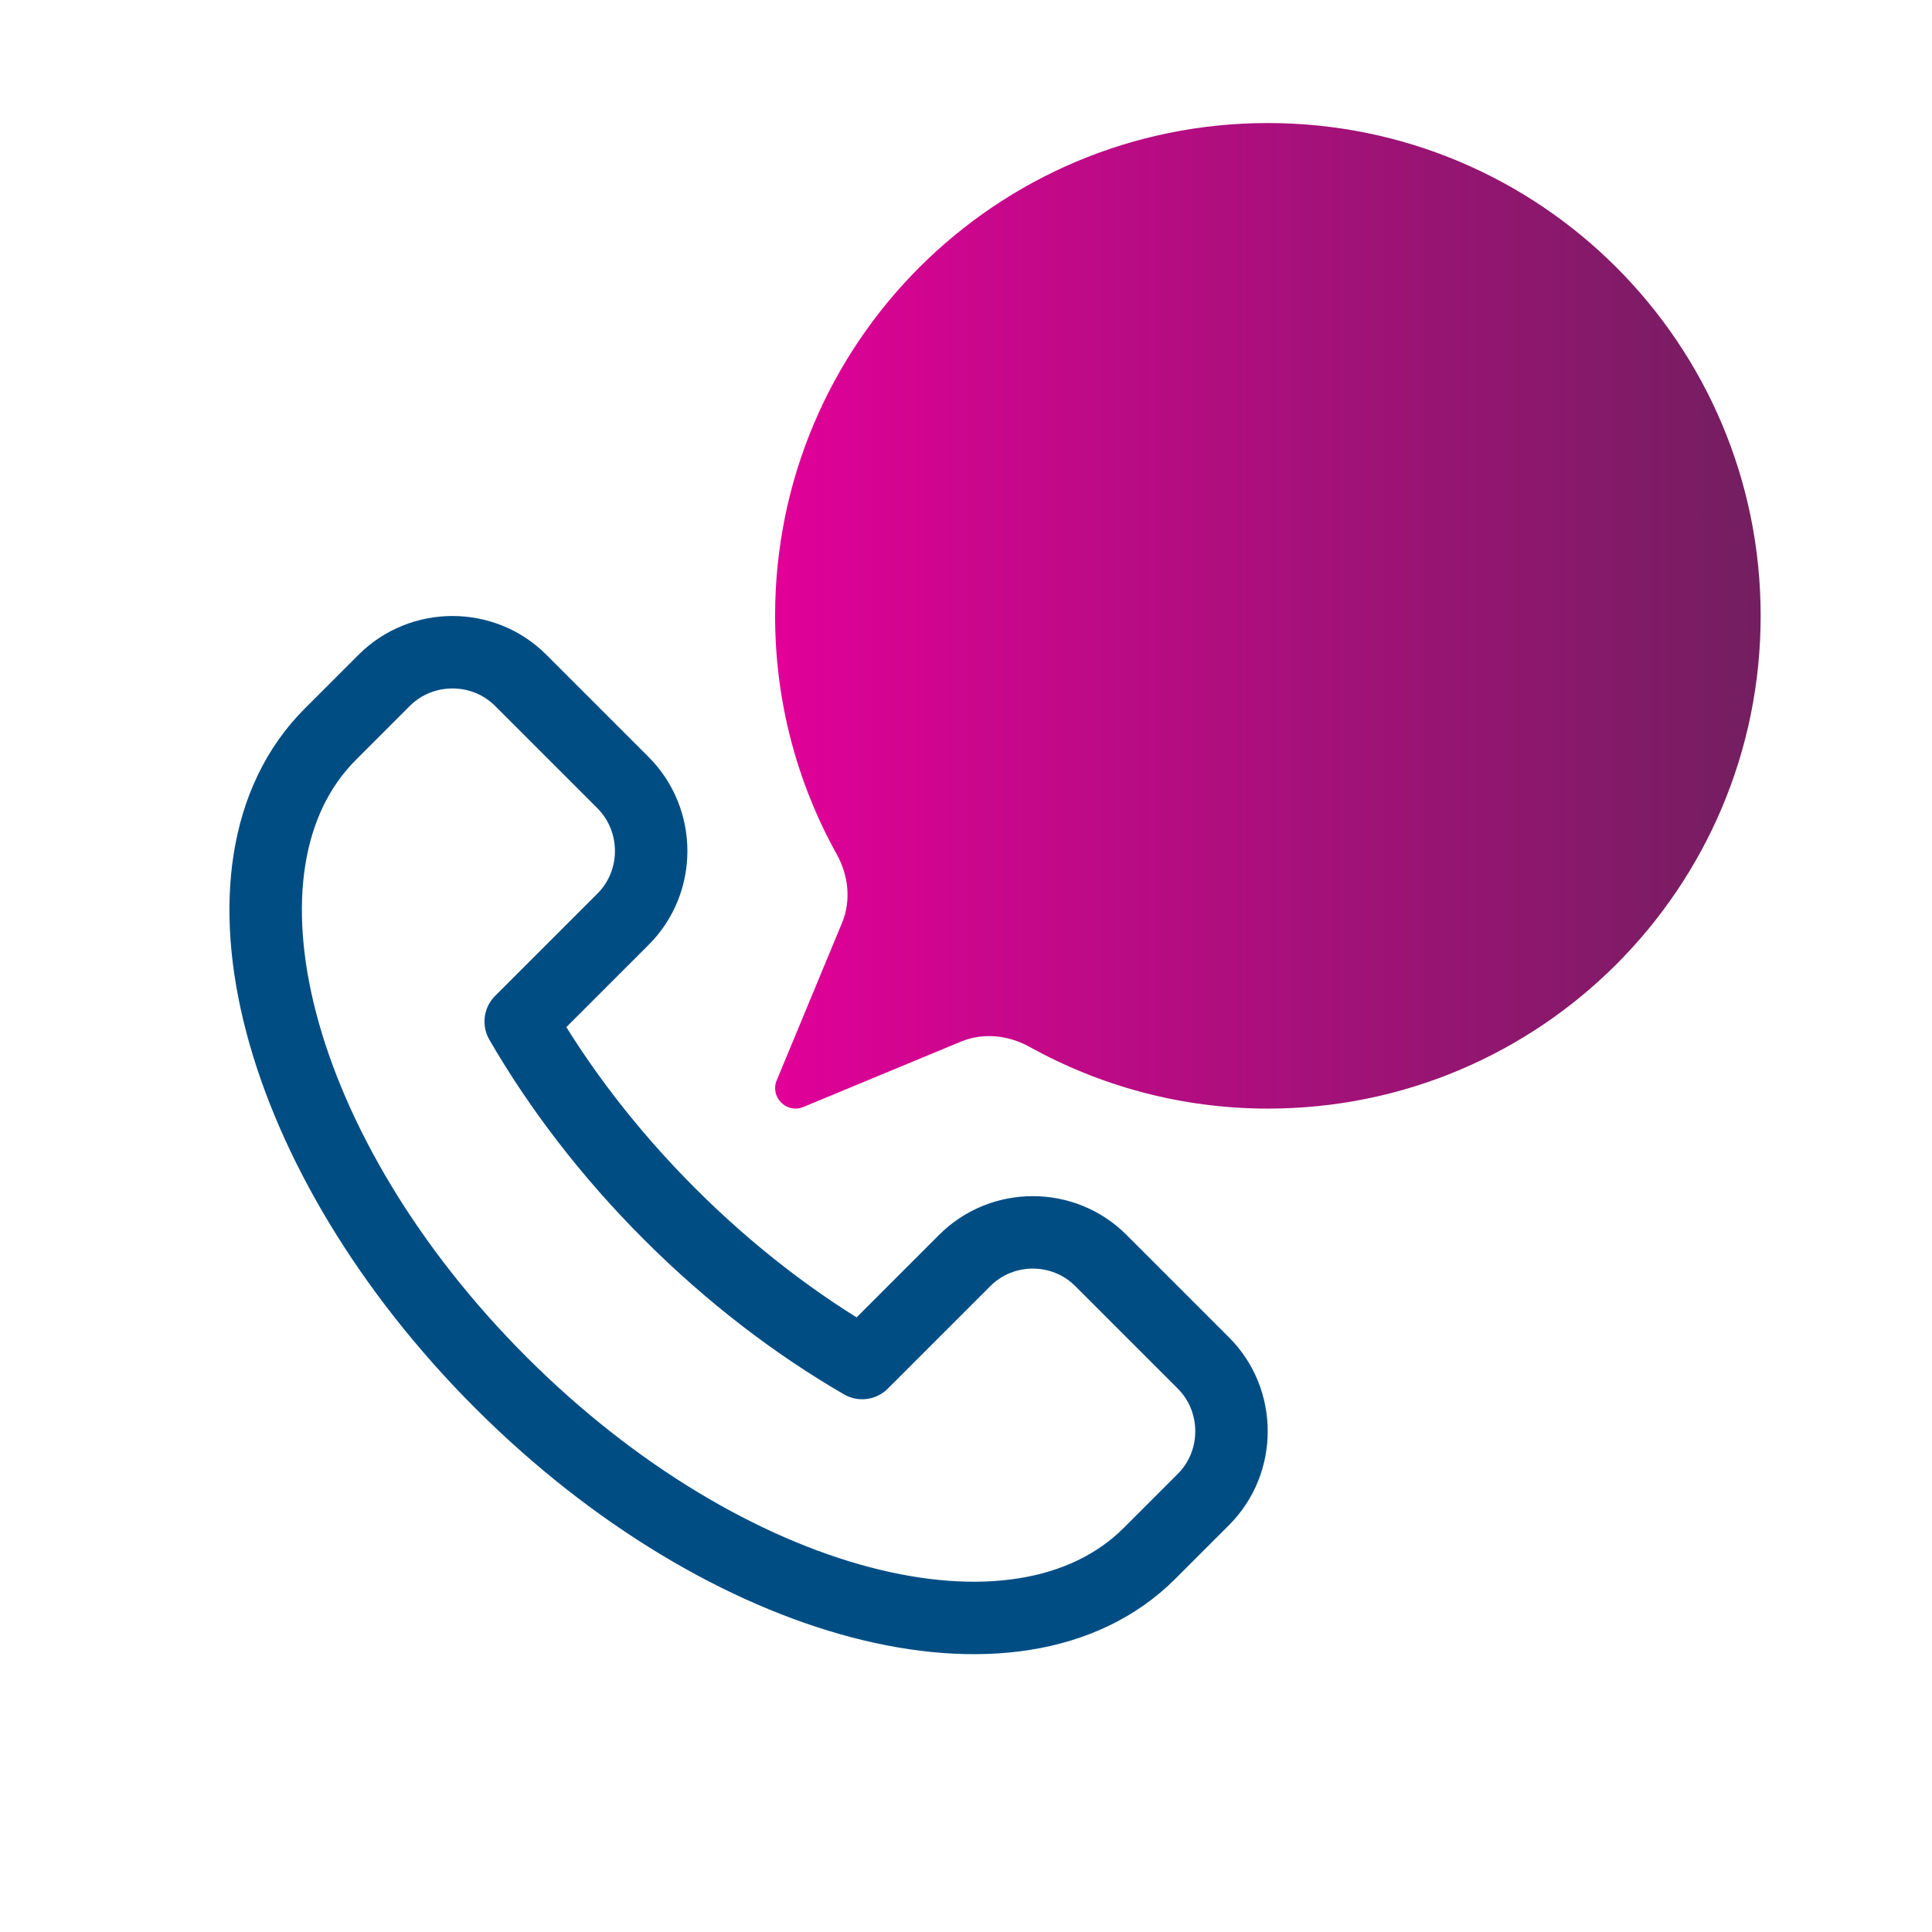 <svg width="80" height="80" viewBox="0 0 80 80" fill="none" xmlns="http://www.w3.org/2000/svg">
<path d="M52.5 5.095C41.226 5.095 32.095 14.226 32.095 25.5C32.095 29.08 33.019 32.444 34.648 35.375C35.134 36.248 35.249 37.293 34.866 38.216L32.163 44.732C31.874 45.429 32.571 46.126 33.268 45.837L39.791 43.131C40.71 42.75 41.751 42.862 42.621 43.344C45.553 44.968 48.919 45.905 52.5 45.905C63.773 45.905 72.905 36.774 72.905 25.5C72.905 14.226 63.773 5.095 52.5 5.095Z" fill="url(#paint0_linear_695_35085)"/>
<path d="M47.601 64.32C42.141 69.78 30.111 66.62 20.741 57.25C11.381 47.89 8.211 35.86 13.681 30.4L15.911 28.17C17.461 26.62 20.011 26.62 21.561 28.17L25.801 32.41C27.351 33.97 27.351 36.51 25.801 38.06L21.561 42.3C23.141 45.03 25.201 47.74 27.731 50.27C30.251 52.79 32.971 54.86 35.701 56.44L39.941 52.2C41.491 50.64 44.041 50.64 45.591 52.2L49.831 56.44C51.381 57.99 51.381 60.54 49.831 62.09L47.601 64.32Z" stroke="#004D84" stroke-width="3" stroke-linecap="round" stroke-linejoin="round"/>
<defs>
<linearGradient id="paint0_linear_695_35085" x1="85.511" y1="25.607" x2="32.095" y2="25.607" gradientUnits="userSpaceOnUse">
<stop stop-color="#51284F"/>
<stop offset="1" stop-color="#E10098"/>
</linearGradient>
</defs>
</svg>
